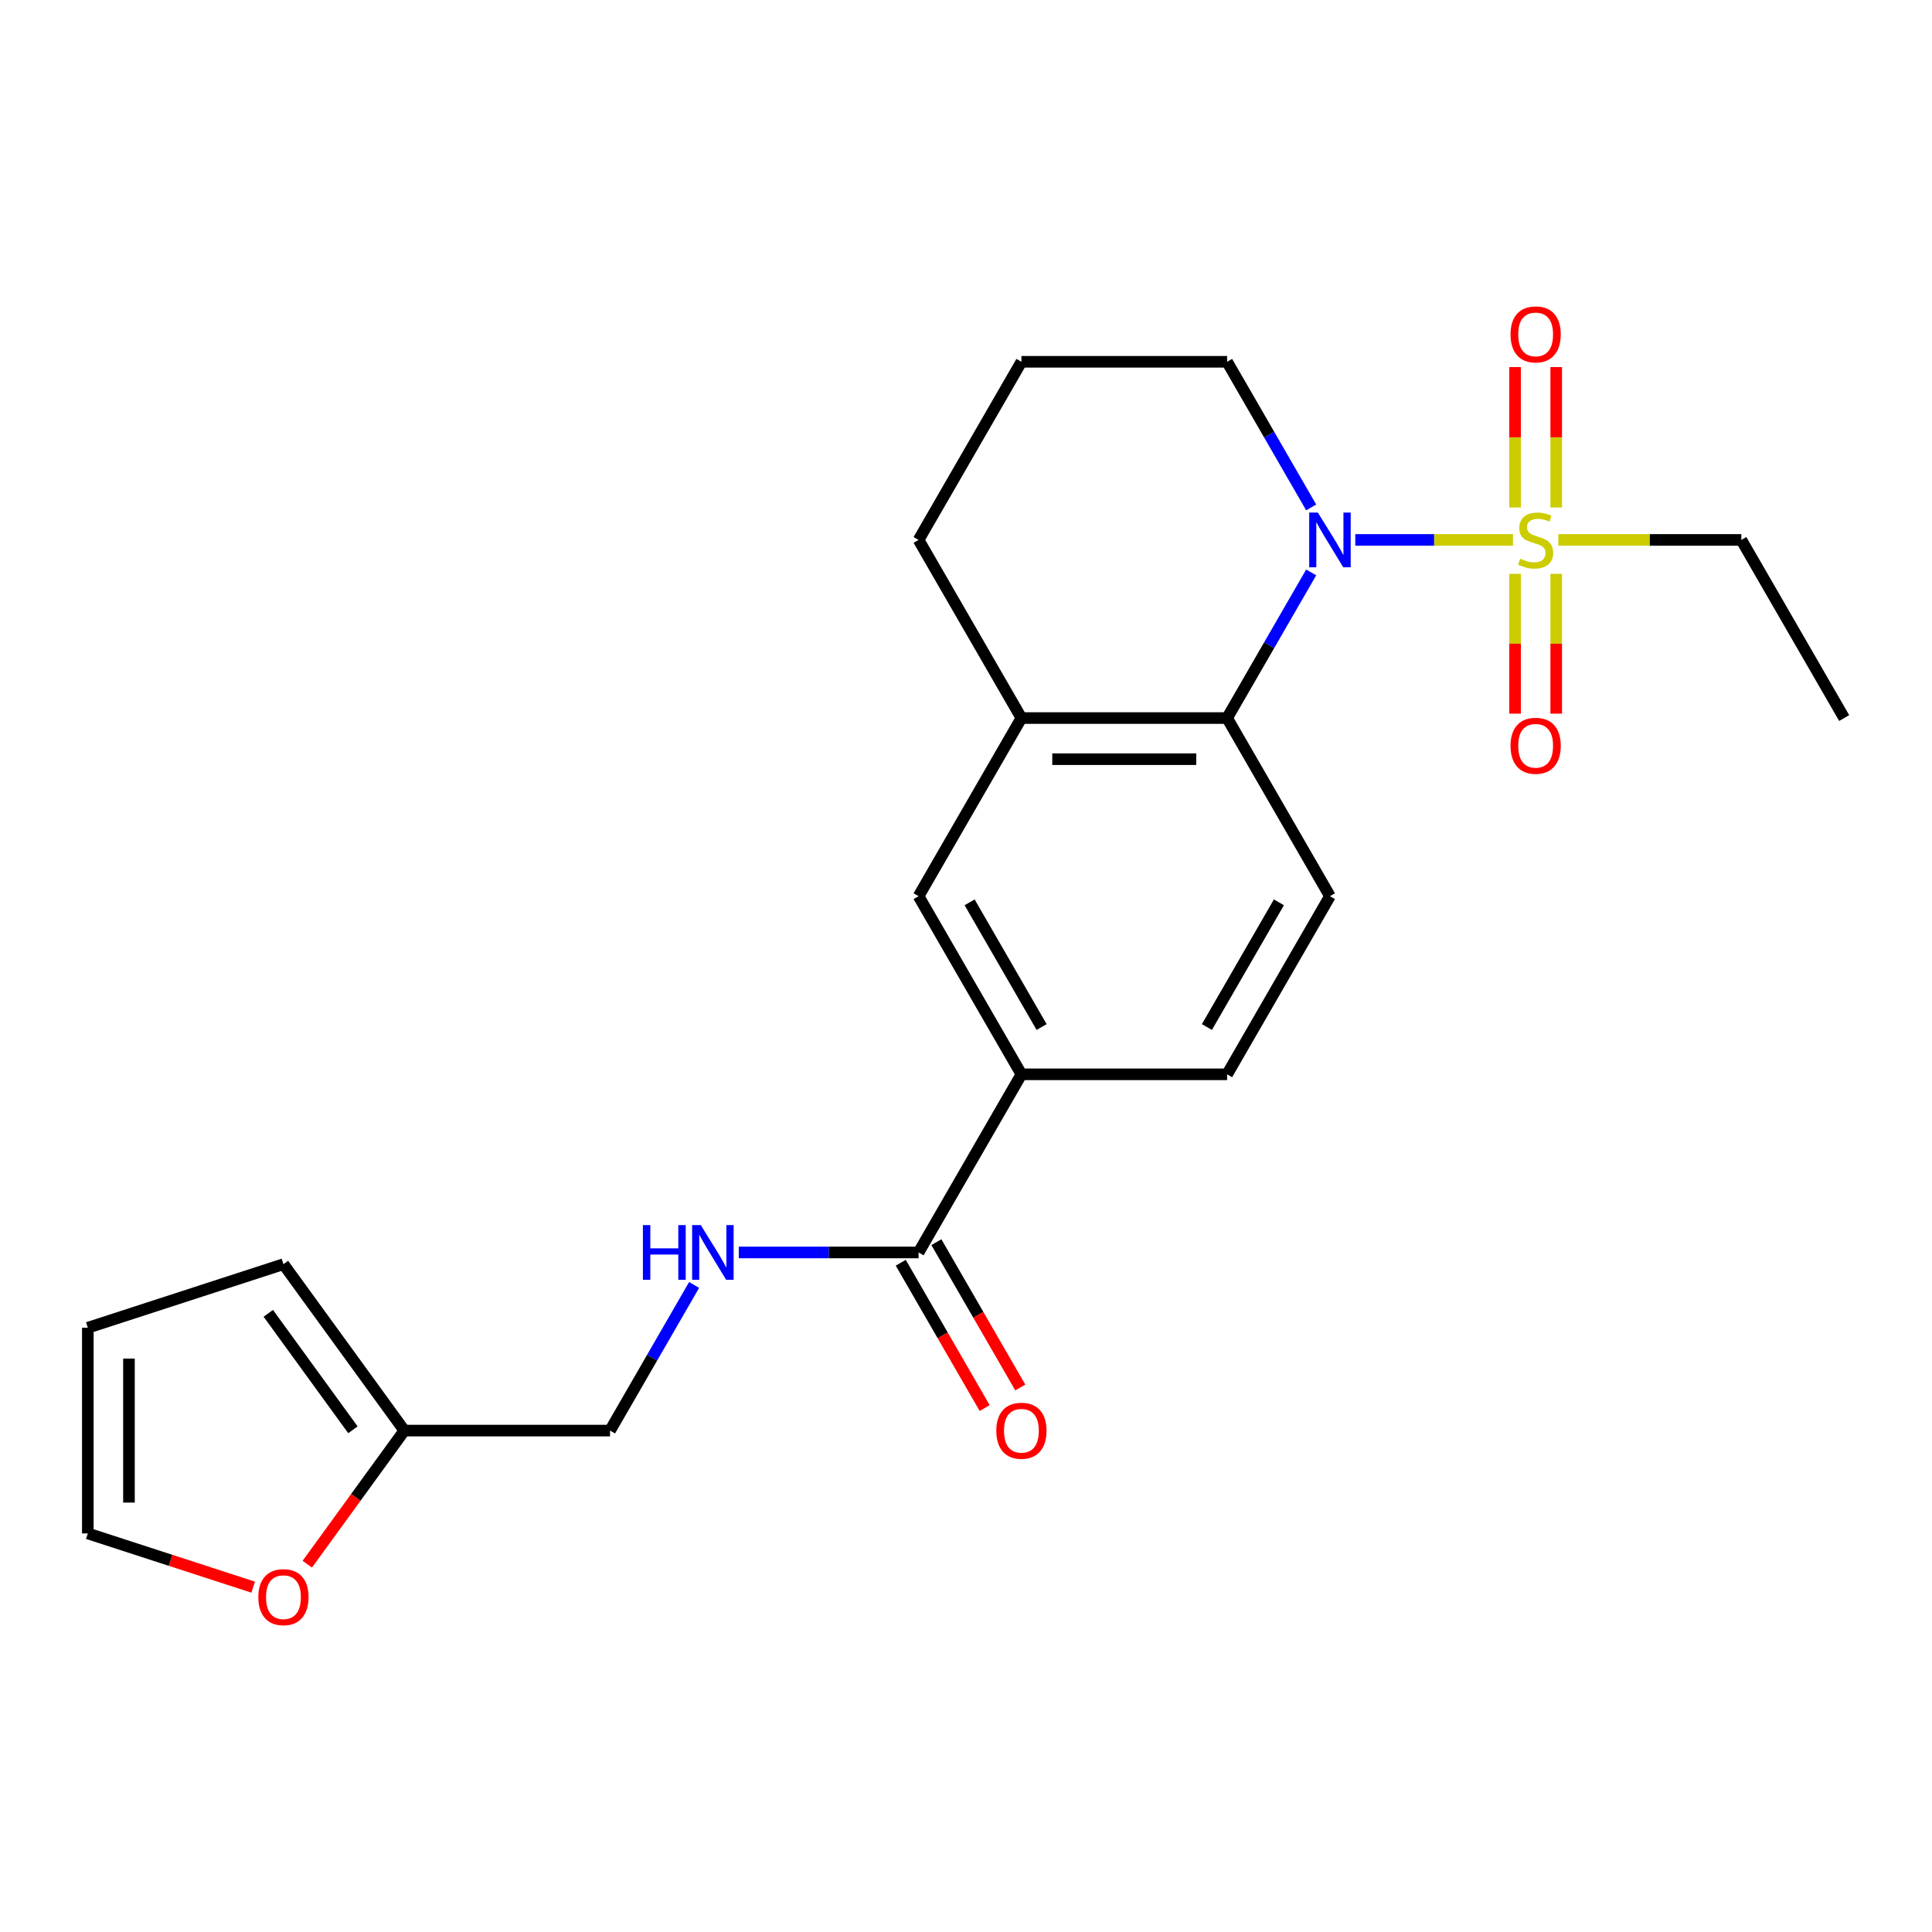 <?xml version='1.0' encoding='iso-8859-1'?>
<svg version='1.1' baseProfile='full'
              xmlns='http://www.w3.org/2000/svg'
                      xmlns:rdkit='http://www.rdkit.org/xml'
                      xmlns:xlink='http://www.w3.org/1999/xlink'
                  xml:space='preserve'
width='1000px' height='1000px' viewBox='0 0 1000 1000'>
<!-- END OF HEADER -->
<rect style='opacity:1.0;fill:#FFFFFF;stroke:none' width='1000' height='1000' x='0' y='0'> </rect>
<path class='bond-0' d='M 783.106,279.462 L 742.298,279.462' style='fill:none;fill-rule:evenodd;stroke:#CCCC00;stroke-width:6px;stroke-linecap:butt;stroke-linejoin:miter;stroke-opacity:1' />
<path class='bond-0' d='M 742.298,279.462 L 701.49,279.462' style='fill:none;fill-rule:evenodd;stroke:#0000FF;stroke-width:6px;stroke-linecap:butt;stroke-linejoin:miter;stroke-opacity:1' />
<path class='bond-8' d='M 784.201,297.004 L 784.201,333.194' style='fill:none;fill-rule:evenodd;stroke:#CCCC00;stroke-width:6px;stroke-linecap:butt;stroke-linejoin:miter;stroke-opacity:1' />
<path class='bond-8' d='M 784.201,333.194 L 784.201,369.385' style='fill:none;fill-rule:evenodd;stroke:#FF0000;stroke-width:6px;stroke-linecap:butt;stroke-linejoin:miter;stroke-opacity:1' />
<path class='bond-8' d='M 805.494,297.004 L 805.494,333.194' style='fill:none;fill-rule:evenodd;stroke:#CCCC00;stroke-width:6px;stroke-linecap:butt;stroke-linejoin:miter;stroke-opacity:1' />
<path class='bond-8' d='M 805.494,333.194 L 805.494,369.385' style='fill:none;fill-rule:evenodd;stroke:#FF0000;stroke-width:6px;stroke-linecap:butt;stroke-linejoin:miter;stroke-opacity:1' />
<path class='bond-9' d='M 805.494,262.681 L 805.494,226.34' style='fill:none;fill-rule:evenodd;stroke:#CCCC00;stroke-width:6px;stroke-linecap:butt;stroke-linejoin:miter;stroke-opacity:1' />
<path class='bond-9' d='M 805.494,226.34 L 805.494,189.999' style='fill:none;fill-rule:evenodd;stroke:#FF0000;stroke-width:6px;stroke-linecap:butt;stroke-linejoin:miter;stroke-opacity:1' />
<path class='bond-9' d='M 784.201,262.681 L 784.201,226.34' style='fill:none;fill-rule:evenodd;stroke:#CCCC00;stroke-width:6px;stroke-linecap:butt;stroke-linejoin:miter;stroke-opacity:1' />
<path class='bond-9' d='M 784.201,226.34 L 784.201,189.999' style='fill:none;fill-rule:evenodd;stroke:#FF0000;stroke-width:6px;stroke-linecap:butt;stroke-linejoin:miter;stroke-opacity:1' />
<path class='bond-18' d='M 806.589,279.462 L 853.951,279.462' style='fill:none;fill-rule:evenodd;stroke:#CCCC00;stroke-width:6px;stroke-linecap:butt;stroke-linejoin:miter;stroke-opacity:1' />
<path class='bond-18' d='M 853.951,279.462 L 901.313,279.462' style='fill:none;fill-rule:evenodd;stroke:#000000;stroke-width:6px;stroke-linecap:butt;stroke-linejoin:miter;stroke-opacity:1' />
<path class='bond-1' d='M 678.67,296.284 L 656.91,333.974' style='fill:none;fill-rule:evenodd;stroke:#0000FF;stroke-width:6px;stroke-linecap:butt;stroke-linejoin:miter;stroke-opacity:1' />
<path class='bond-1' d='M 656.91,333.974 L 635.149,371.664' style='fill:none;fill-rule:evenodd;stroke:#000000;stroke-width:6px;stroke-linecap:butt;stroke-linejoin:miter;stroke-opacity:1' />
<path class='bond-19' d='M 678.67,262.641 L 656.91,224.951' style='fill:none;fill-rule:evenodd;stroke:#0000FF;stroke-width:6px;stroke-linecap:butt;stroke-linejoin:miter;stroke-opacity:1' />
<path class='bond-19' d='M 656.91,224.951 L 635.149,187.261' style='fill:none;fill-rule:evenodd;stroke:#000000;stroke-width:6px;stroke-linecap:butt;stroke-linejoin:miter;stroke-opacity:1' />
<path class='bond-3' d='M 635.149,371.664 L 528.684,371.664' style='fill:none;fill-rule:evenodd;stroke:#000000;stroke-width:6px;stroke-linecap:butt;stroke-linejoin:miter;stroke-opacity:1' />
<path class='bond-3' d='M 619.18,392.957 L 544.654,392.957' style='fill:none;fill-rule:evenodd;stroke:#000000;stroke-width:6px;stroke-linecap:butt;stroke-linejoin:miter;stroke-opacity:1' />
<path class='bond-6' d='M 635.149,371.664 L 688.382,463.866' style='fill:none;fill-rule:evenodd;stroke:#000000;stroke-width:6px;stroke-linecap:butt;stroke-linejoin:miter;stroke-opacity:1' />
<path class='bond-2' d='M 475.451,648.269 L 528.684,556.067' style='fill:none;fill-rule:evenodd;stroke:#000000;stroke-width:6px;stroke-linecap:butt;stroke-linejoin:miter;stroke-opacity:1' />
<path class='bond-7' d='M 475.451,648.269 L 428.919,648.269' style='fill:none;fill-rule:evenodd;stroke:#000000;stroke-width:6px;stroke-linecap:butt;stroke-linejoin:miter;stroke-opacity:1' />
<path class='bond-7' d='M 428.919,648.269 L 382.388,648.269' style='fill:none;fill-rule:evenodd;stroke:#0000FF;stroke-width:6px;stroke-linecap:butt;stroke-linejoin:miter;stroke-opacity:1' />
<path class='bond-13' d='M 466.231,653.592 L 487.945,691.202' style='fill:none;fill-rule:evenodd;stroke:#000000;stroke-width:6px;stroke-linecap:butt;stroke-linejoin:miter;stroke-opacity:1' />
<path class='bond-13' d='M 487.945,691.202 L 509.659,728.812' style='fill:none;fill-rule:evenodd;stroke:#FF0000;stroke-width:6px;stroke-linecap:butt;stroke-linejoin:miter;stroke-opacity:1' />
<path class='bond-13' d='M 484.671,642.946 L 506.386,680.556' style='fill:none;fill-rule:evenodd;stroke:#000000;stroke-width:6px;stroke-linecap:butt;stroke-linejoin:miter;stroke-opacity:1' />
<path class='bond-13' d='M 506.386,680.556 L 528.1,718.166' style='fill:none;fill-rule:evenodd;stroke:#FF0000;stroke-width:6px;stroke-linecap:butt;stroke-linejoin:miter;stroke-opacity:1' />
<path class='bond-5' d='M 528.684,371.664 L 475.451,463.866' style='fill:none;fill-rule:evenodd;stroke:#000000;stroke-width:6px;stroke-linecap:butt;stroke-linejoin:miter;stroke-opacity:1' />
<path class='bond-23' d='M 528.684,371.664 L 475.451,279.462' style='fill:none;fill-rule:evenodd;stroke:#000000;stroke-width:6px;stroke-linecap:butt;stroke-linejoin:miter;stroke-opacity:1' />
<path class='bond-4' d='M 528.684,556.067 L 635.149,556.067' style='fill:none;fill-rule:evenodd;stroke:#000000;stroke-width:6px;stroke-linecap:butt;stroke-linejoin:miter;stroke-opacity:1' />
<path class='bond-24' d='M 528.684,556.067 L 475.451,463.866' style='fill:none;fill-rule:evenodd;stroke:#000000;stroke-width:6px;stroke-linecap:butt;stroke-linejoin:miter;stroke-opacity:1' />
<path class='bond-24' d='M 539.139,531.591 L 501.877,467.049' style='fill:none;fill-rule:evenodd;stroke:#000000;stroke-width:6px;stroke-linecap:butt;stroke-linejoin:miter;stroke-opacity:1' />
<path class='bond-12' d='M 688.382,463.866 L 635.149,556.067' style='fill:none;fill-rule:evenodd;stroke:#000000;stroke-width:6px;stroke-linecap:butt;stroke-linejoin:miter;stroke-opacity:1' />
<path class='bond-12' d='M 661.957,467.049 L 624.694,531.591' style='fill:none;fill-rule:evenodd;stroke:#000000;stroke-width:6px;stroke-linecap:butt;stroke-linejoin:miter;stroke-opacity:1' />
<path class='bond-17' d='M 359.274,665.091 L 337.514,702.781' style='fill:none;fill-rule:evenodd;stroke:#0000FF;stroke-width:6px;stroke-linecap:butt;stroke-linejoin:miter;stroke-opacity:1' />
<path class='bond-17' d='M 337.514,702.781 L 315.753,740.471' style='fill:none;fill-rule:evenodd;stroke:#000000;stroke-width:6px;stroke-linecap:butt;stroke-linejoin:miter;stroke-opacity:1' />
<path class='bond-10' d='M 209.288,740.471 L 315.753,740.471' style='fill:none;fill-rule:evenodd;stroke:#000000;stroke-width:6px;stroke-linecap:butt;stroke-linejoin:miter;stroke-opacity:1' />
<path class='bond-11' d='M 209.288,740.471 L 184.167,775.046' style='fill:none;fill-rule:evenodd;stroke:#000000;stroke-width:6px;stroke-linecap:butt;stroke-linejoin:miter;stroke-opacity:1' />
<path class='bond-11' d='M 184.167,775.046 L 159.047,809.621' style='fill:none;fill-rule:evenodd;stroke:#FF0000;stroke-width:6px;stroke-linecap:butt;stroke-linejoin:miter;stroke-opacity:1' />
<path class='bond-14' d='M 209.288,740.471 L 146.709,654.339' style='fill:none;fill-rule:evenodd;stroke:#000000;stroke-width:6px;stroke-linecap:butt;stroke-linejoin:miter;stroke-opacity:1' />
<path class='bond-14' d='M 182.675,740.067 L 138.869,679.774' style='fill:none;fill-rule:evenodd;stroke:#000000;stroke-width:6px;stroke-linecap:butt;stroke-linejoin:miter;stroke-opacity:1' />
<path class='bond-15' d='M 131.047,821.514 L 88.251,807.609' style='fill:none;fill-rule:evenodd;stroke:#FF0000;stroke-width:6px;stroke-linecap:butt;stroke-linejoin:miter;stroke-opacity:1' />
<path class='bond-15' d='M 88.251,807.609 L 45.455,793.703' style='fill:none;fill-rule:evenodd;stroke:#000000;stroke-width:6px;stroke-linecap:butt;stroke-linejoin:miter;stroke-opacity:1' />
<path class='bond-16' d='M 146.709,654.339 L 45.455,687.238' style='fill:none;fill-rule:evenodd;stroke:#000000;stroke-width:6px;stroke-linecap:butt;stroke-linejoin:miter;stroke-opacity:1' />
<path class='bond-25' d='M 45.455,793.703 L 45.455,687.238' style='fill:none;fill-rule:evenodd;stroke:#000000;stroke-width:6px;stroke-linecap:butt;stroke-linejoin:miter;stroke-opacity:1' />
<path class='bond-25' d='M 66.748,777.734 L 66.748,703.208' style='fill:none;fill-rule:evenodd;stroke:#000000;stroke-width:6px;stroke-linecap:butt;stroke-linejoin:miter;stroke-opacity:1' />
<path class='bond-22' d='M 901.313,279.462 L 954.545,371.664' style='fill:none;fill-rule:evenodd;stroke:#000000;stroke-width:6px;stroke-linecap:butt;stroke-linejoin:miter;stroke-opacity:1' />
<path class='bond-21' d='M 635.149,187.261 L 528.684,187.261' style='fill:none;fill-rule:evenodd;stroke:#000000;stroke-width:6px;stroke-linecap:butt;stroke-linejoin:miter;stroke-opacity:1' />
<path class='bond-20' d='M 475.451,279.462 L 528.684,187.261' style='fill:none;fill-rule:evenodd;stroke:#000000;stroke-width:6px;stroke-linecap:butt;stroke-linejoin:miter;stroke-opacity:1' />
<path  class='atom-0' d='M 786.847 289.182
Q 787.167 289.302, 788.487 289.862
Q 789.807 290.422, 791.247 290.782
Q 792.727 291.102, 794.167 291.102
Q 796.847 291.102, 798.407 289.822
Q 799.967 288.502, 799.967 286.222
Q 799.967 284.662, 799.167 283.702
Q 798.407 282.742, 797.207 282.222
Q 796.007 281.702, 794.007 281.102
Q 791.487 280.342, 789.967 279.622
Q 788.487 278.902, 787.407 277.382
Q 786.367 275.862, 786.367 273.302
Q 786.367 269.742, 788.767 267.542
Q 791.207 265.342, 796.007 265.342
Q 799.287 265.342, 803.007 266.902
L 802.087 269.982
Q 798.687 268.582, 796.127 268.582
Q 793.367 268.582, 791.847 269.742
Q 790.327 270.862, 790.367 272.822
Q 790.367 274.342, 791.127 275.262
Q 791.927 276.182, 793.047 276.702
Q 794.207 277.222, 796.127 277.822
Q 798.687 278.622, 800.207 279.422
Q 801.727 280.222, 802.807 281.862
Q 803.927 283.462, 803.927 286.222
Q 803.927 290.142, 801.287 292.262
Q 798.687 294.342, 794.327 294.342
Q 791.807 294.342, 789.887 293.782
Q 788.007 293.262, 785.767 292.342
L 786.847 289.182
' fill='#CCCC00'/>
<path  class='atom-1' d='M 682.122 265.302
L 691.402 280.302
Q 692.322 281.782, 693.802 284.462
Q 695.282 287.142, 695.362 287.302
L 695.362 265.302
L 699.122 265.302
L 699.122 293.622
L 695.242 293.622
L 685.282 277.222
Q 684.122 275.302, 682.882 273.102
Q 681.682 270.902, 681.322 270.222
L 681.322 293.622
L 677.642 293.622
L 677.642 265.302
L 682.122 265.302
' fill='#0000FF'/>
<path  class='atom-8' d='M 332.766 634.109
L 336.606 634.109
L 336.606 646.149
L 351.086 646.149
L 351.086 634.109
L 354.926 634.109
L 354.926 662.429
L 351.086 662.429
L 351.086 649.349
L 336.606 649.349
L 336.606 662.429
L 332.766 662.429
L 332.766 634.109
' fill='#0000FF'/>
<path  class='atom-8' d='M 362.726 634.109
L 372.006 649.109
Q 372.926 650.589, 374.406 653.269
Q 375.886 655.949, 375.966 656.109
L 375.966 634.109
L 379.726 634.109
L 379.726 662.429
L 375.846 662.429
L 365.886 646.029
Q 364.726 644.109, 363.486 641.909
Q 362.286 639.709, 361.926 639.029
L 361.926 662.429
L 358.246 662.429
L 358.246 634.109
L 362.726 634.109
' fill='#0000FF'/>
<path  class='atom-9' d='M 781.847 386.008
Q 781.847 379.208, 785.207 375.408
Q 788.567 371.608, 794.847 371.608
Q 801.127 371.608, 804.487 375.408
Q 807.847 379.208, 807.847 386.008
Q 807.847 392.888, 804.447 396.808
Q 801.047 400.688, 794.847 400.688
Q 788.607 400.688, 785.207 396.808
Q 781.847 392.928, 781.847 386.008
M 794.847 397.488
Q 799.167 397.488, 801.487 394.608
Q 803.847 391.688, 803.847 386.008
Q 803.847 380.448, 801.487 377.648
Q 799.167 374.808, 794.847 374.808
Q 790.527 374.808, 788.167 377.608
Q 785.847 380.408, 785.847 386.008
Q 785.847 391.728, 788.167 394.608
Q 790.527 397.488, 794.847 397.488
' fill='#FF0000'/>
<path  class='atom-10' d='M 781.847 173.077
Q 781.847 166.277, 785.207 162.477
Q 788.567 158.677, 794.847 158.677
Q 801.127 158.677, 804.487 162.477
Q 807.847 166.277, 807.847 173.077
Q 807.847 179.957, 804.447 183.877
Q 801.047 187.757, 794.847 187.757
Q 788.607 187.757, 785.207 183.877
Q 781.847 179.997, 781.847 173.077
M 794.847 184.557
Q 799.167 184.557, 801.487 181.677
Q 803.847 178.757, 803.847 173.077
Q 803.847 167.517, 801.487 164.717
Q 799.167 161.877, 794.847 161.877
Q 790.527 161.877, 788.167 164.677
Q 785.847 167.477, 785.847 173.077
Q 785.847 178.797, 788.167 181.677
Q 790.527 184.557, 794.847 184.557
' fill='#FF0000'/>
<path  class='atom-12' d='M 133.709 826.683
Q 133.709 819.883, 137.069 816.083
Q 140.429 812.283, 146.709 812.283
Q 152.989 812.283, 156.349 816.083
Q 159.709 819.883, 159.709 826.683
Q 159.709 833.563, 156.309 837.483
Q 152.909 841.363, 146.709 841.363
Q 140.469 841.363, 137.069 837.483
Q 133.709 833.603, 133.709 826.683
M 146.709 838.163
Q 151.029 838.163, 153.349 835.283
Q 155.709 832.363, 155.709 826.683
Q 155.709 821.123, 153.349 818.323
Q 151.029 815.483, 146.709 815.483
Q 142.389 815.483, 140.029 818.283
Q 137.709 821.083, 137.709 826.683
Q 137.709 832.403, 140.029 835.283
Q 142.389 838.163, 146.709 838.163
' fill='#FF0000'/>
<path  class='atom-14' d='M 515.684 740.551
Q 515.684 733.751, 519.044 729.951
Q 522.404 726.151, 528.684 726.151
Q 534.964 726.151, 538.324 729.951
Q 541.684 733.751, 541.684 740.551
Q 541.684 747.431, 538.284 751.351
Q 534.884 755.231, 528.684 755.231
Q 522.444 755.231, 519.044 751.351
Q 515.684 747.471, 515.684 740.551
M 528.684 752.031
Q 533.004 752.031, 535.324 749.151
Q 537.684 746.231, 537.684 740.551
Q 537.684 734.991, 535.324 732.191
Q 533.004 729.351, 528.684 729.351
Q 524.364 729.351, 522.004 732.151
Q 519.684 734.951, 519.684 740.551
Q 519.684 746.271, 522.004 749.151
Q 524.364 752.031, 528.684 752.031
' fill='#FF0000'/>
</svg>
